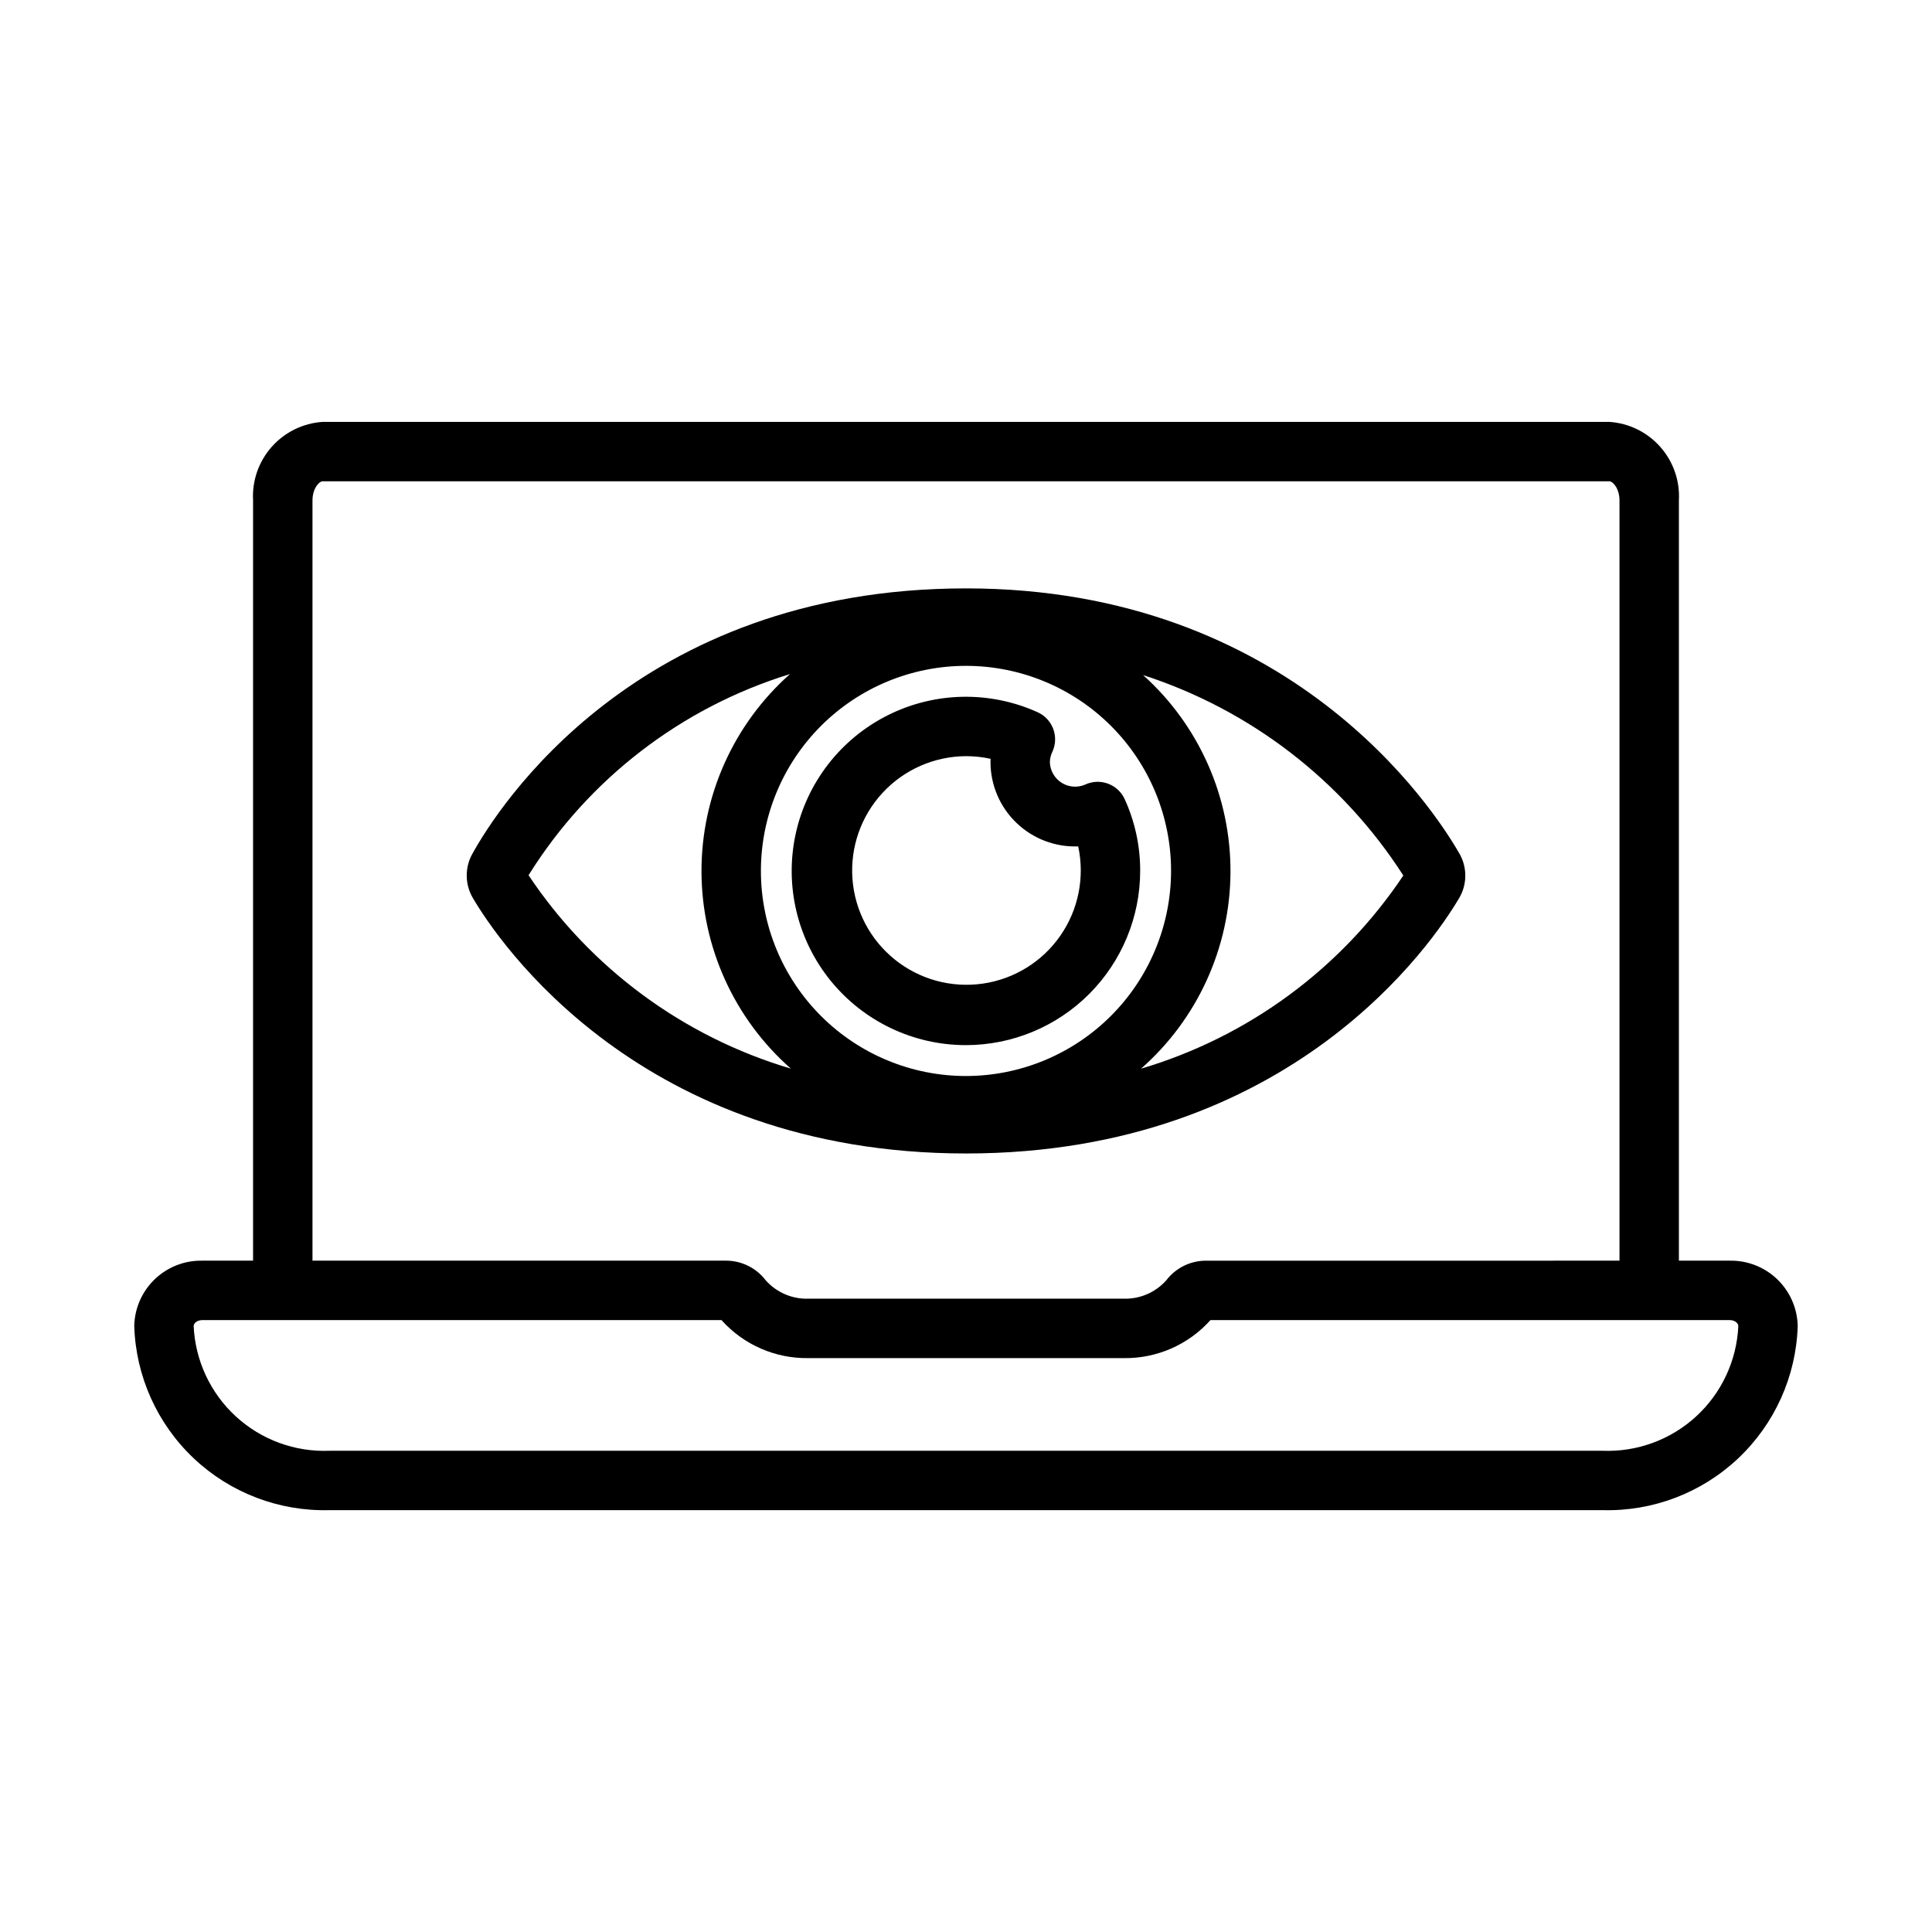 <?xml version="1.0" encoding="UTF-8"?>
<!-- Uploaded to: SVG Repo, www.svgrepo.com, Generator: SVG Repo Mixer Tools -->
<svg fill="#000000" width="800px" height="800px" version="1.1" viewBox="144 144 512 512" xmlns="http://www.w3.org/2000/svg">
 <g>
  <path d="m602.42 478.09h-13.496v-201.46c0.293-5.199-1.48-10.305-4.934-14.203-3.449-3.902-8.305-6.281-13.5-6.621h-340.99c-5.195 0.34-10.047 2.719-13.5 6.621-3.453 3.898-5.227 9.004-4.934 14.203v201.46h-13.496c-4.68-0.082-9.203 1.691-12.574 4.941-3.375 3.246-5.32 7.695-5.418 12.379 0.414 13.32 6.09 25.934 15.785 35.082 9.695 9.145 22.621 14.074 35.945 13.711h337.38c13.32 0.363 26.246-4.566 35.941-13.711 9.695-9.148 15.371-21.762 15.785-35.082-0.094-4.684-2.043-9.133-5.414-12.379-3.375-3.25-7.898-5.023-12.578-4.941zm-375.61-201.46c0-3.152 1.742-5.082 2.691-5.082h340.99c0.949 0 2.691 1.93 2.691 5.082v201.46l-109.77 0.004c-4.074 0.055-7.891 1.98-10.355 5.223-2.867 3.211-7.008 4.988-11.309 4.848h-83.504c-4.301 0.141-8.445-1.637-11.312-4.852-2.461-3.242-6.281-5.172-10.352-5.223h-109.77zm341.88 251.84h-337.38c-9.148 0.363-18.07-2.91-24.812-9.105-6.742-6.191-10.758-14.801-11.176-23.945 0-0.746 0.922-1.574 2.25-1.574l137.63-0.004c5.859 6.539 14.266 10.215 23.039 10.074h83.504c8.773 0.141 17.18-3.535 23.035-10.07l137.64-0.004c1.324 0 2.25 0.832 2.25 1.574v0.004c-0.414 9.145-4.434 17.754-11.176 23.945-6.742 6.195-15.664 9.469-24.809 9.105z"/>
  <path d="m530.72 370.14c-6.731-11.723-44.672-70.211-130.71-70.211-87.625 0-124.36 58.602-130.83 70.348h-0.004c-2.043 3.668-1.977 8.145 0.164 11.75 6.656 11.301 44.23 67.656 130.67 67.656 86.391 0 123.98-56.32 130.64-67.609l0.004 0.004c2.199-3.668 2.227-8.242 0.07-11.938zm-130.72 59.016c-14.414 0-28.238-5.723-38.434-15.918-10.191-10.191-15.918-24.016-15.918-38.43s5.727-28.238 15.918-38.43c10.191-10.195 24.016-15.918 38.43-15.918 14.414 0 28.238 5.727 38.434 15.918 10.191 10.191 15.918 24.016 15.914 38.43-0.016 14.41-5.746 28.223-15.934 38.414-10.188 10.188-24.004 15.918-38.41 15.934zm-115.93-53.211c15.922-25.531 40.52-44.461 69.277-53.305-14.953 13.277-23.488 32.332-23.445 52.332 0.047 20 8.672 39.016 23.688 52.227-28.453-8.434-53.051-26.566-69.52-51.254zm162.32 51.262c14.969-13.16 23.594-32.098 23.699-52.031 0.102-19.93-8.324-38.957-23.156-52.273 28.441 9.195 52.812 27.965 68.961 53.117-16.477 24.656-41.066 42.766-69.504 51.188z"/>
  <path d="m400 420.97c-13.953 0.012-27.164-6.293-35.934-17.145-8.77-10.852-12.16-25.09-9.227-38.73 2.938-13.641 11.887-25.223 24.348-31.504 12.457-6.281 27.09-6.59 39.805-0.84 1.926 0.871 3.418 2.481 4.144 4.465 0.73 1.988 0.625 4.184-0.281 6.094-0.418 0.867-0.629 1.82-0.625 2.785 0.102 2.184 1.262 4.176 3.106 5.344 1.848 1.168 4.148 1.363 6.164 0.52 1.902-0.914 4.094-1.02 6.082-0.301 1.984 0.719 3.598 2.207 4.477 4.129 2.723 5.969 4.121 12.461 4.102 19.027-0.016 12.234-4.883 23.969-13.535 32.621-8.656 8.656-20.387 13.523-32.625 13.535zm0-76.578c-8.402 0.035-16.41 3.555-22.113 9.719-5.707 6.164-8.594 14.422-7.977 22.801 0.613 8.375 4.684 16.121 11.227 21.383 6.547 5.266 14.984 7.574 23.301 6.375 8.312-1.195 15.758-5.789 20.551-12.684 4.797-6.898 6.516-15.473 4.746-23.684-6.055 0.23-11.941-2.004-16.32-6.188-4.383-4.184-6.879-9.961-6.926-16.02 0-0.336 0.008-0.664 0.023-1-2.141-0.469-4.324-0.707-6.512-0.703z"/>
 </g>
</svg>